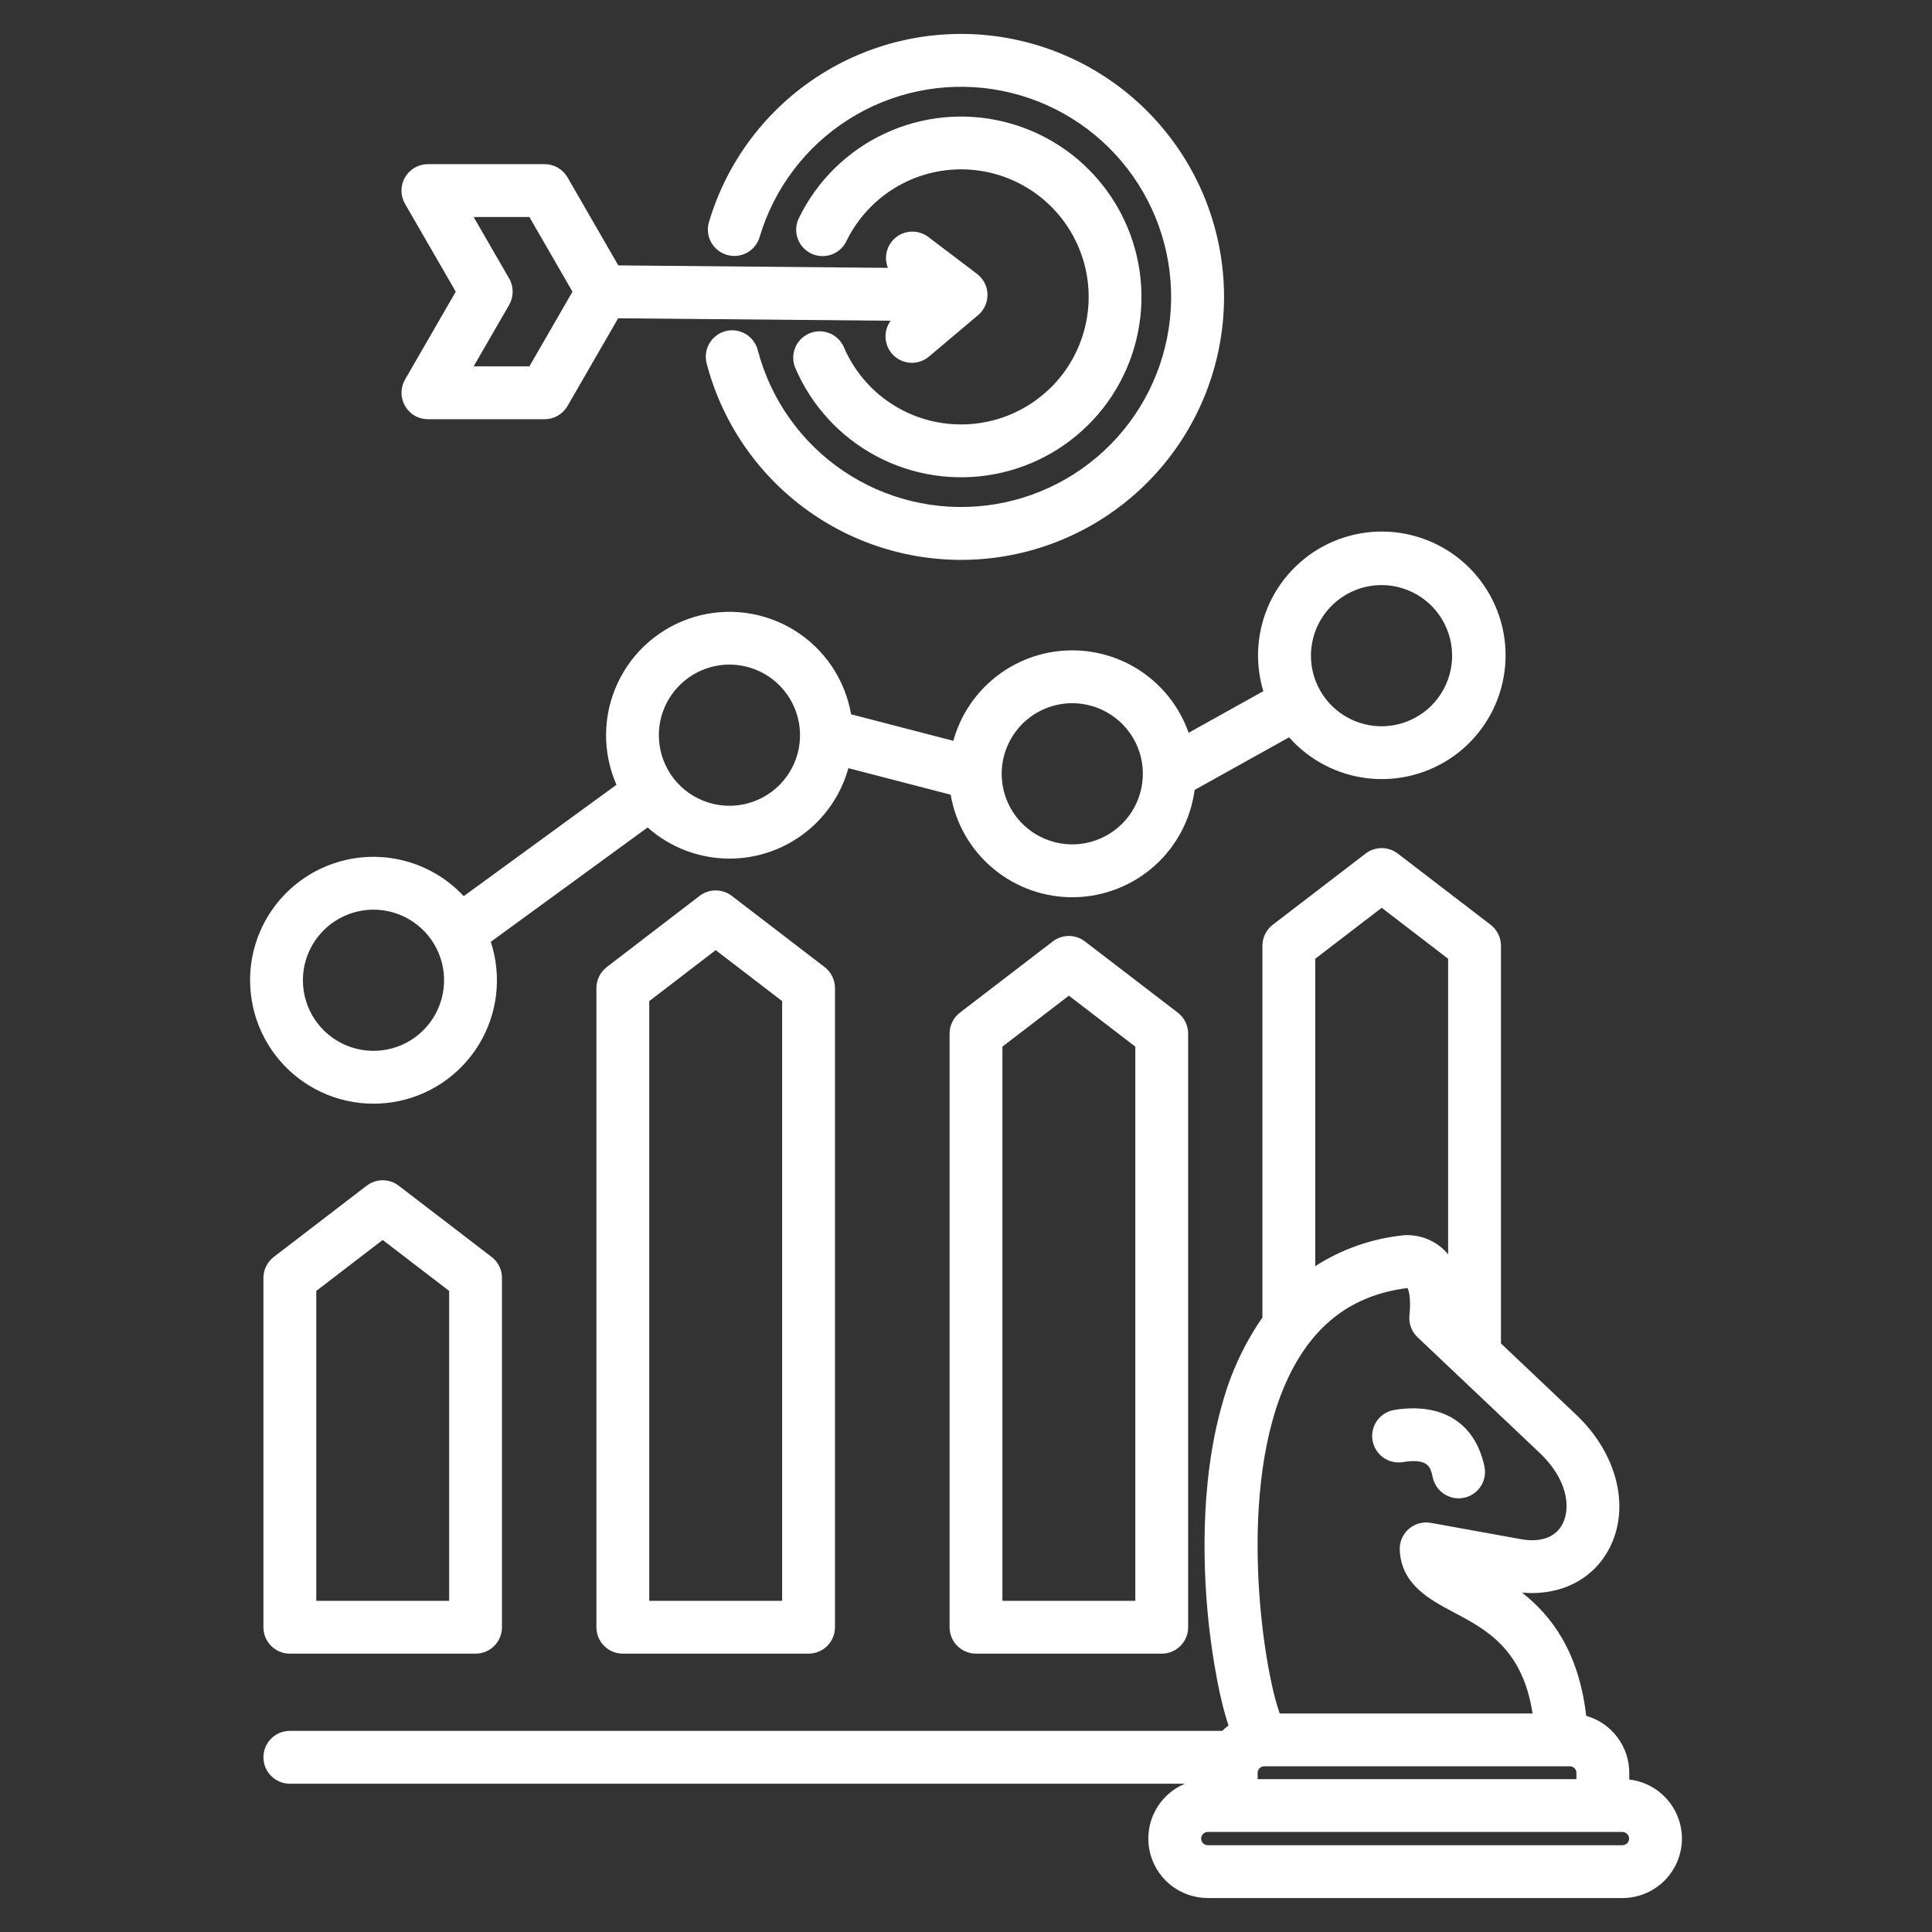 <svg width="60" height="60" viewBox="0 0 60 60" fill="none" xmlns="http://www.w3.org/2000/svg">
<rect x="0" y="0" width="60" height="60" fill="#333333" stroke="none"/>
<g id="marketing-strategy_15565800 1">
<path id="Vector" d="M22.016 6.901C22.576 5.009 23.803 3.383 25.47 2.325C27.136 1.267 29.129 0.849 31.08 1.147C33.031 1.445 34.809 2.44 36.083 3.947C37.358 5.454 38.043 7.372 38.013 9.346C37.982 11.319 37.238 13.215 35.918 14.682C34.598 16.15 32.791 17.09 30.831 17.328C28.872 17.566 26.893 17.086 25.259 15.977C23.626 14.868 22.45 13.206 21.948 11.297C21.919 11.192 21.911 11.083 21.925 10.975C21.938 10.867 21.973 10.763 22.028 10.669C22.082 10.575 22.154 10.492 22.241 10.426C22.327 10.36 22.425 10.312 22.531 10.284C22.636 10.257 22.745 10.25 22.853 10.265C22.961 10.281 23.064 10.317 23.158 10.373C23.251 10.428 23.332 10.502 23.397 10.589C23.462 10.676 23.509 10.775 23.535 10.881C23.936 12.406 24.876 13.734 26.181 14.62C27.486 15.505 29.067 15.888 30.633 15.698C32.198 15.508 33.642 14.757 34.696 13.584C35.751 12.412 36.345 10.897 36.37 9.321C36.394 7.744 35.846 6.212 34.828 5.008C33.81 3.803 32.39 3.009 30.831 2.77C29.273 2.532 27.68 2.866 26.349 3.711C25.017 4.556 24.037 5.855 23.589 7.367C23.526 7.574 23.384 7.748 23.193 7.851C23.003 7.954 22.779 7.977 22.571 7.915C22.364 7.854 22.189 7.713 22.084 7.523C21.98 7.333 21.956 7.109 22.016 6.901ZM29.848 13.181C29.07 13.182 28.309 12.954 27.66 12.524C27.012 12.095 26.504 11.484 26.201 10.768C26.112 10.574 25.951 10.422 25.751 10.345C25.552 10.267 25.331 10.271 25.134 10.354C24.937 10.438 24.781 10.595 24.698 10.792C24.616 10.989 24.613 11.211 24.691 11.41C25.191 12.588 26.079 13.559 27.208 14.162C28.337 14.765 29.638 14.963 30.895 14.724C32.152 14.485 33.289 13.823 34.118 12.847C34.946 11.872 35.415 10.642 35.448 9.363C35.48 8.084 35.073 6.832 34.295 5.816C33.517 4.8 32.415 4.081 31.172 3.779C29.928 3.476 28.619 3.609 27.461 4.154C26.303 4.699 25.367 5.624 24.809 6.775C24.713 6.971 24.7 7.196 24.771 7.402C24.842 7.608 24.992 7.777 25.188 7.872C25.384 7.967 25.609 7.98 25.815 7.909C26.02 7.838 26.189 7.688 26.284 7.493C26.593 6.856 27.066 6.314 27.655 5.922C28.244 5.53 28.928 5.303 29.634 5.265C30.341 5.227 31.044 5.378 31.672 5.704C32.3 6.03 32.83 6.518 33.205 7.118C33.581 7.717 33.789 8.406 33.808 9.113C33.827 9.821 33.656 10.52 33.314 11.139C32.971 11.758 32.469 12.274 31.859 12.633C31.25 12.992 30.555 13.181 29.848 13.181ZM12.578 11.788L14.154 9.059L12.578 6.329C12.506 6.204 12.468 6.063 12.468 5.919C12.468 5.775 12.506 5.633 12.578 5.509C12.65 5.384 12.754 5.28 12.878 5.208C13.003 5.136 13.145 5.098 13.289 5.098H16.914C17.058 5.098 17.2 5.136 17.324 5.208C17.449 5.28 17.552 5.384 17.625 5.509L19.202 8.242L27.574 8.319C27.507 8.152 27.497 7.969 27.544 7.796C27.592 7.623 27.695 7.47 27.838 7.361C27.98 7.252 28.155 7.193 28.334 7.193C28.514 7.193 28.688 7.251 28.831 7.36L30.343 8.506C30.344 8.507 30.344 8.508 30.345 8.509C30.376 8.532 30.405 8.558 30.432 8.586C30.438 8.592 30.444 8.599 30.45 8.605C30.458 8.614 30.466 8.622 30.474 8.631C30.489 8.649 30.503 8.668 30.516 8.687C30.518 8.689 30.52 8.692 30.523 8.695C30.544 8.726 30.563 8.759 30.58 8.794C30.583 8.8 30.586 8.806 30.589 8.813C30.622 8.882 30.645 8.956 30.657 9.032C30.657 9.039 30.659 9.045 30.66 9.052C30.665 9.089 30.667 9.126 30.667 9.163C30.667 9.17 30.667 9.177 30.666 9.183C30.665 9.219 30.662 9.254 30.656 9.289C30.656 9.293 30.655 9.297 30.655 9.301C30.648 9.34 30.638 9.377 30.626 9.415C30.625 9.418 30.624 9.421 30.623 9.425C30.622 9.428 30.62 9.43 30.619 9.433C30.607 9.47 30.591 9.506 30.573 9.541C30.571 9.544 30.569 9.547 30.567 9.551C30.55 9.582 30.53 9.613 30.509 9.642C30.506 9.647 30.503 9.651 30.499 9.656C30.476 9.686 30.452 9.714 30.425 9.74C30.42 9.746 30.414 9.751 30.408 9.757C30.397 9.767 30.387 9.777 30.375 9.787L28.846 11.077C28.692 11.205 28.496 11.273 28.296 11.267C28.096 11.261 27.904 11.181 27.758 11.044C27.613 10.907 27.522 10.721 27.504 10.521C27.485 10.322 27.541 10.122 27.66 9.961L19.197 9.884L17.625 12.608C17.553 12.733 17.449 12.837 17.325 12.909C17.2 12.981 17.058 13.019 16.915 13.019H13.289C13.145 13.019 13.004 12.981 12.879 12.909C12.754 12.837 12.651 12.733 12.579 12.608C12.507 12.484 12.469 12.342 12.469 12.198C12.469 12.054 12.507 11.913 12.579 11.788H12.578ZM15.812 9.469L14.709 11.378H16.441L17.779 9.059L16.441 6.739H14.709L15.812 8.648C15.884 8.773 15.921 8.915 15.921 9.059C15.921 9.203 15.884 9.344 15.812 9.469ZM36.578 31.449C36.678 31.525 36.759 31.624 36.814 31.737C36.87 31.85 36.899 31.974 36.899 32.1V50.535C36.899 50.753 36.812 50.962 36.659 51.115C36.505 51.269 36.296 51.356 36.079 51.356H30.311C30.093 51.356 29.884 51.269 29.73 51.115C29.577 50.962 29.49 50.753 29.49 50.535V32.1C29.49 31.974 29.519 31.85 29.575 31.737C29.631 31.624 29.712 31.525 29.811 31.449L32.695 29.237C32.839 29.127 33.014 29.067 33.194 29.067C33.375 29.067 33.55 29.127 33.694 29.237L36.578 31.449ZM35.258 32.504L33.195 30.921L31.131 32.504V49.715H35.258V32.504ZM25.61 30.034C25.71 30.111 25.791 30.209 25.846 30.322C25.902 30.435 25.931 30.559 25.931 30.685V50.535C25.931 50.753 25.845 50.962 25.691 51.115C25.537 51.269 25.328 51.356 25.111 51.356H19.343C19.125 51.356 18.916 51.269 18.763 51.115C18.609 50.962 18.522 50.753 18.522 50.535V30.685C18.522 30.559 18.551 30.435 18.607 30.322C18.663 30.209 18.744 30.111 18.843 30.034L21.727 27.822C21.871 27.712 22.046 27.653 22.227 27.653C22.407 27.653 22.583 27.712 22.726 27.822L25.61 30.034ZM24.29 31.09L22.227 29.507L20.163 31.09V49.715H24.29V31.09ZM15.589 39.687V50.535C15.589 50.753 15.503 50.962 15.349 51.115C15.195 51.269 14.987 51.356 14.769 51.356H9.001C8.784 51.356 8.575 51.269 8.421 51.115C8.267 50.962 8.181 50.753 8.181 50.535V39.687C8.181 39.561 8.21 39.437 8.266 39.324C8.321 39.211 8.402 39.112 8.502 39.036L11.386 36.824C11.529 36.714 11.705 36.654 11.885 36.654C12.066 36.654 12.241 36.714 12.384 36.824L15.268 39.036C15.368 39.112 15.449 39.211 15.505 39.324C15.56 39.437 15.589 39.561 15.589 39.687ZM13.949 40.091L11.885 38.508L9.822 40.091V49.715H13.949V40.091ZM7.766 30.443C7.766 29.673 7.997 28.921 8.43 28.285C8.863 27.649 9.478 27.158 10.194 26.876C10.91 26.594 11.694 26.534 12.445 26.705C13.195 26.875 13.877 27.268 14.401 27.831L19.145 24.372C18.927 23.875 18.817 23.338 18.822 22.796C18.828 22.253 18.948 21.718 19.176 21.226C19.403 20.734 19.733 20.295 20.142 19.94C20.552 19.584 21.032 19.32 21.551 19.163C22.071 19.007 22.617 18.963 23.155 19.034C23.693 19.105 24.209 19.289 24.671 19.575C25.132 19.86 25.527 20.24 25.831 20.69C26.134 21.139 26.338 21.648 26.431 22.183L29.606 23.007C29.824 22.221 30.287 21.524 30.927 21.02C31.568 20.515 32.353 20.227 33.168 20.2C33.984 20.172 34.786 20.404 35.46 20.864C36.134 21.324 36.643 21.987 36.914 22.757L39.234 21.465C38.96 20.558 39.03 19.581 39.432 18.722C39.834 17.864 40.539 17.184 41.412 16.813C42.284 16.443 43.263 16.408 44.16 16.716C45.057 17.023 45.808 17.651 46.27 18.479C46.732 19.307 46.872 20.276 46.662 21.201C46.453 22.125 45.909 22.94 45.136 23.488C44.362 24.036 43.413 24.279 42.472 24.17C41.53 24.061 40.662 23.608 40.034 22.898L37.1 24.532C36.98 25.441 36.539 26.277 35.856 26.888C35.172 27.5 34.292 27.846 33.376 27.864C32.459 27.882 31.566 27.57 30.859 26.986C30.152 26.402 29.679 25.584 29.524 24.68L26.347 23.856C26.174 24.483 25.843 25.055 25.388 25.519C24.932 25.983 24.365 26.323 23.741 26.508C23.117 26.692 22.457 26.714 21.822 26.572C21.187 26.431 20.599 26.13 20.113 25.697L15.242 29.249C15.415 29.776 15.471 30.334 15.407 30.885C15.344 31.436 15.161 31.966 14.872 32.44C14.583 32.913 14.195 33.318 13.735 33.627C13.274 33.936 12.752 34.141 12.204 34.228C11.657 34.316 11.097 34.283 10.563 34.133C10.029 33.983 9.534 33.719 9.112 33.359C8.691 32.999 8.352 32.552 8.12 32.049C7.887 31.545 7.767 30.997 7.767 30.443H7.766ZM40.712 20.363C40.712 20.796 40.841 21.22 41.082 21.581C41.323 21.941 41.665 22.222 42.066 22.388C42.466 22.554 42.907 22.598 43.332 22.513C43.758 22.428 44.148 22.22 44.455 21.913C44.762 21.606 44.97 21.216 45.055 20.79C45.14 20.365 45.096 19.924 44.93 19.524C44.764 19.123 44.483 18.781 44.123 18.54C43.762 18.299 43.338 18.17 42.905 18.17C42.323 18.171 41.766 18.402 41.355 18.813C40.944 19.224 40.713 19.781 40.712 20.363ZM31.108 24.031C31.108 24.464 31.236 24.888 31.477 25.249C31.718 25.609 32.06 25.89 32.461 26.056C32.862 26.222 33.303 26.266 33.728 26.181C34.153 26.096 34.544 25.887 34.85 25.581C35.157 25.274 35.366 24.884 35.45 24.458C35.535 24.033 35.492 23.592 35.326 23.192C35.16 22.791 34.879 22.449 34.518 22.208C34.158 21.967 33.734 21.838 33.3 21.838C32.719 21.839 32.161 22.07 31.75 22.481C31.34 22.892 31.108 23.449 31.108 24.031V24.031ZM20.461 22.832C20.461 23.265 20.59 23.689 20.83 24.05C21.071 24.41 21.414 24.691 21.814 24.857C22.215 25.023 22.656 25.067 23.081 24.982C23.506 24.897 23.897 24.689 24.204 24.382C24.51 24.075 24.719 23.685 24.804 23.259C24.888 22.834 24.845 22.393 24.679 21.993C24.513 21.592 24.232 21.25 23.872 21.009C23.511 20.768 23.087 20.639 22.653 20.639C22.072 20.64 21.515 20.871 21.104 21.282C20.693 21.693 20.462 22.25 20.461 22.832ZM9.407 30.443C9.407 30.876 9.535 31.3 9.776 31.661C10.017 32.021 10.36 32.302 10.76 32.468C11.161 32.634 11.602 32.678 12.027 32.593C12.452 32.508 12.843 32.3 13.149 31.993C13.456 31.686 13.665 31.296 13.749 30.87C13.834 30.445 13.791 30.004 13.625 29.604C13.459 29.203 13.178 28.861 12.817 28.62C12.457 28.379 12.033 28.25 11.599 28.25C11.018 28.251 10.461 28.482 10.05 28.893C9.639 29.304 9.407 29.861 9.407 30.443ZM52.234 57.099C52.233 57.588 52.039 58.058 51.692 58.404C51.346 58.75 50.877 58.945 50.387 58.945H37.508C37.081 58.945 36.668 58.797 36.337 58.527C36.007 58.256 35.781 57.879 35.698 57.461C35.614 57.042 35.678 56.607 35.879 56.231C36.08 55.854 36.405 55.558 36.799 55.395H9.001C8.784 55.395 8.575 55.308 8.421 55.154C8.267 55 8.181 54.792 8.181 54.574C8.181 54.357 8.267 54.148 8.421 53.994C8.575 53.84 8.784 53.754 9.001 53.754H37.957C38.018 53.694 38.083 53.638 38.152 53.587C37.775 52.453 37.583 50.838 37.538 50.418C37.381 48.959 37.228 46.132 37.962 43.585C38.223 42.632 38.643 41.729 39.206 40.916V29.37C39.206 29.244 39.235 29.12 39.29 29.007C39.346 28.894 39.427 28.796 39.527 28.719L42.41 26.508C42.553 26.398 42.729 26.339 42.909 26.339C43.09 26.339 43.265 26.398 43.409 26.508L46.293 28.72C46.392 28.796 46.473 28.895 46.529 29.008C46.585 29.121 46.614 29.245 46.614 29.371V41.722L48.948 43.934C50.215 45.133 50.635 46.792 49.993 48.06C49.493 49.048 48.467 49.567 47.267 49.459C48.159 50.157 49.029 51.272 49.261 53.287C49.646 53.396 49.984 53.628 50.225 53.947C50.467 54.266 50.597 54.654 50.598 55.054V55.265C51.048 55.317 51.463 55.533 51.765 55.871C52.066 56.209 52.233 56.646 52.234 57.099ZM39.057 55.252H48.957V55.054C48.957 55.002 48.935 54.951 48.898 54.914C48.861 54.877 48.811 54.856 48.759 54.855H39.256C39.203 54.856 39.153 54.877 39.116 54.914C39.079 54.951 39.058 55.002 39.057 55.054V55.252ZM40.846 29.775V39.321C41.672 38.791 42.611 38.463 43.587 38.363C43.627 38.358 43.667 38.357 43.708 38.358C43.94 38.359 44.17 38.409 44.383 38.504C44.595 38.6 44.784 38.739 44.939 38.913C44.951 38.927 44.962 38.942 44.973 38.956V29.775L42.91 28.192L40.846 29.775ZM39.744 53.215H47.596C47.286 51.209 46.165 50.612 45.162 50.08C44.392 49.672 43.519 49.209 43.471 48.139C43.465 48.015 43.487 47.893 43.535 47.779C43.584 47.666 43.657 47.565 43.75 47.484C43.843 47.403 43.953 47.343 44.071 47.311C44.19 47.278 44.315 47.272 44.436 47.294L47.232 47.8C47.855 47.912 48.316 47.741 48.53 47.319C48.789 46.807 48.67 45.93 47.82 45.125L44.023 41.529C43.932 41.443 43.863 41.337 43.819 41.22C43.775 41.103 43.759 40.978 43.771 40.853C43.829 40.262 43.737 40.05 43.712 40.005C43.709 40.004 43.705 40.003 43.7 40.002C42.017 40.216 40.817 41.111 40.03 42.736C38.367 46.171 39.225 51.803 39.744 53.215V53.215ZM50.593 57.099C50.593 57.044 50.571 56.992 50.532 56.954C50.494 56.916 50.442 56.894 50.387 56.893H37.508C37.454 56.893 37.401 56.914 37.363 56.953C37.324 56.992 37.302 57.044 37.302 57.099C37.302 57.153 37.324 57.206 37.363 57.244C37.401 57.283 37.454 57.305 37.508 57.305H50.387C50.441 57.304 50.493 57.282 50.532 57.244C50.571 57.205 50.593 57.153 50.593 57.099ZM43.569 45.406C44.364 45.28 44.427 45.57 44.494 45.876C44.516 45.983 44.559 46.084 44.62 46.173C44.681 46.263 44.76 46.34 44.851 46.399C44.942 46.459 45.044 46.499 45.151 46.519C45.258 46.538 45.367 46.536 45.473 46.513C45.58 46.49 45.68 46.446 45.769 46.383C45.858 46.321 45.934 46.242 45.992 46.15C46.05 46.058 46.089 45.955 46.107 45.848C46.125 45.741 46.121 45.631 46.097 45.525C45.804 44.186 44.788 43.552 43.312 43.785C43.205 43.801 43.102 43.839 43.01 43.895C42.917 43.95 42.837 44.024 42.772 44.112C42.708 44.199 42.662 44.298 42.637 44.403C42.611 44.508 42.607 44.618 42.624 44.725C42.641 44.832 42.679 44.934 42.735 45.026C42.792 45.119 42.866 45.199 42.954 45.262C43.042 45.325 43.142 45.371 43.247 45.395C43.352 45.42 43.462 45.424 43.568 45.406H43.569Z" fill="white"/>
</g>
</svg>
